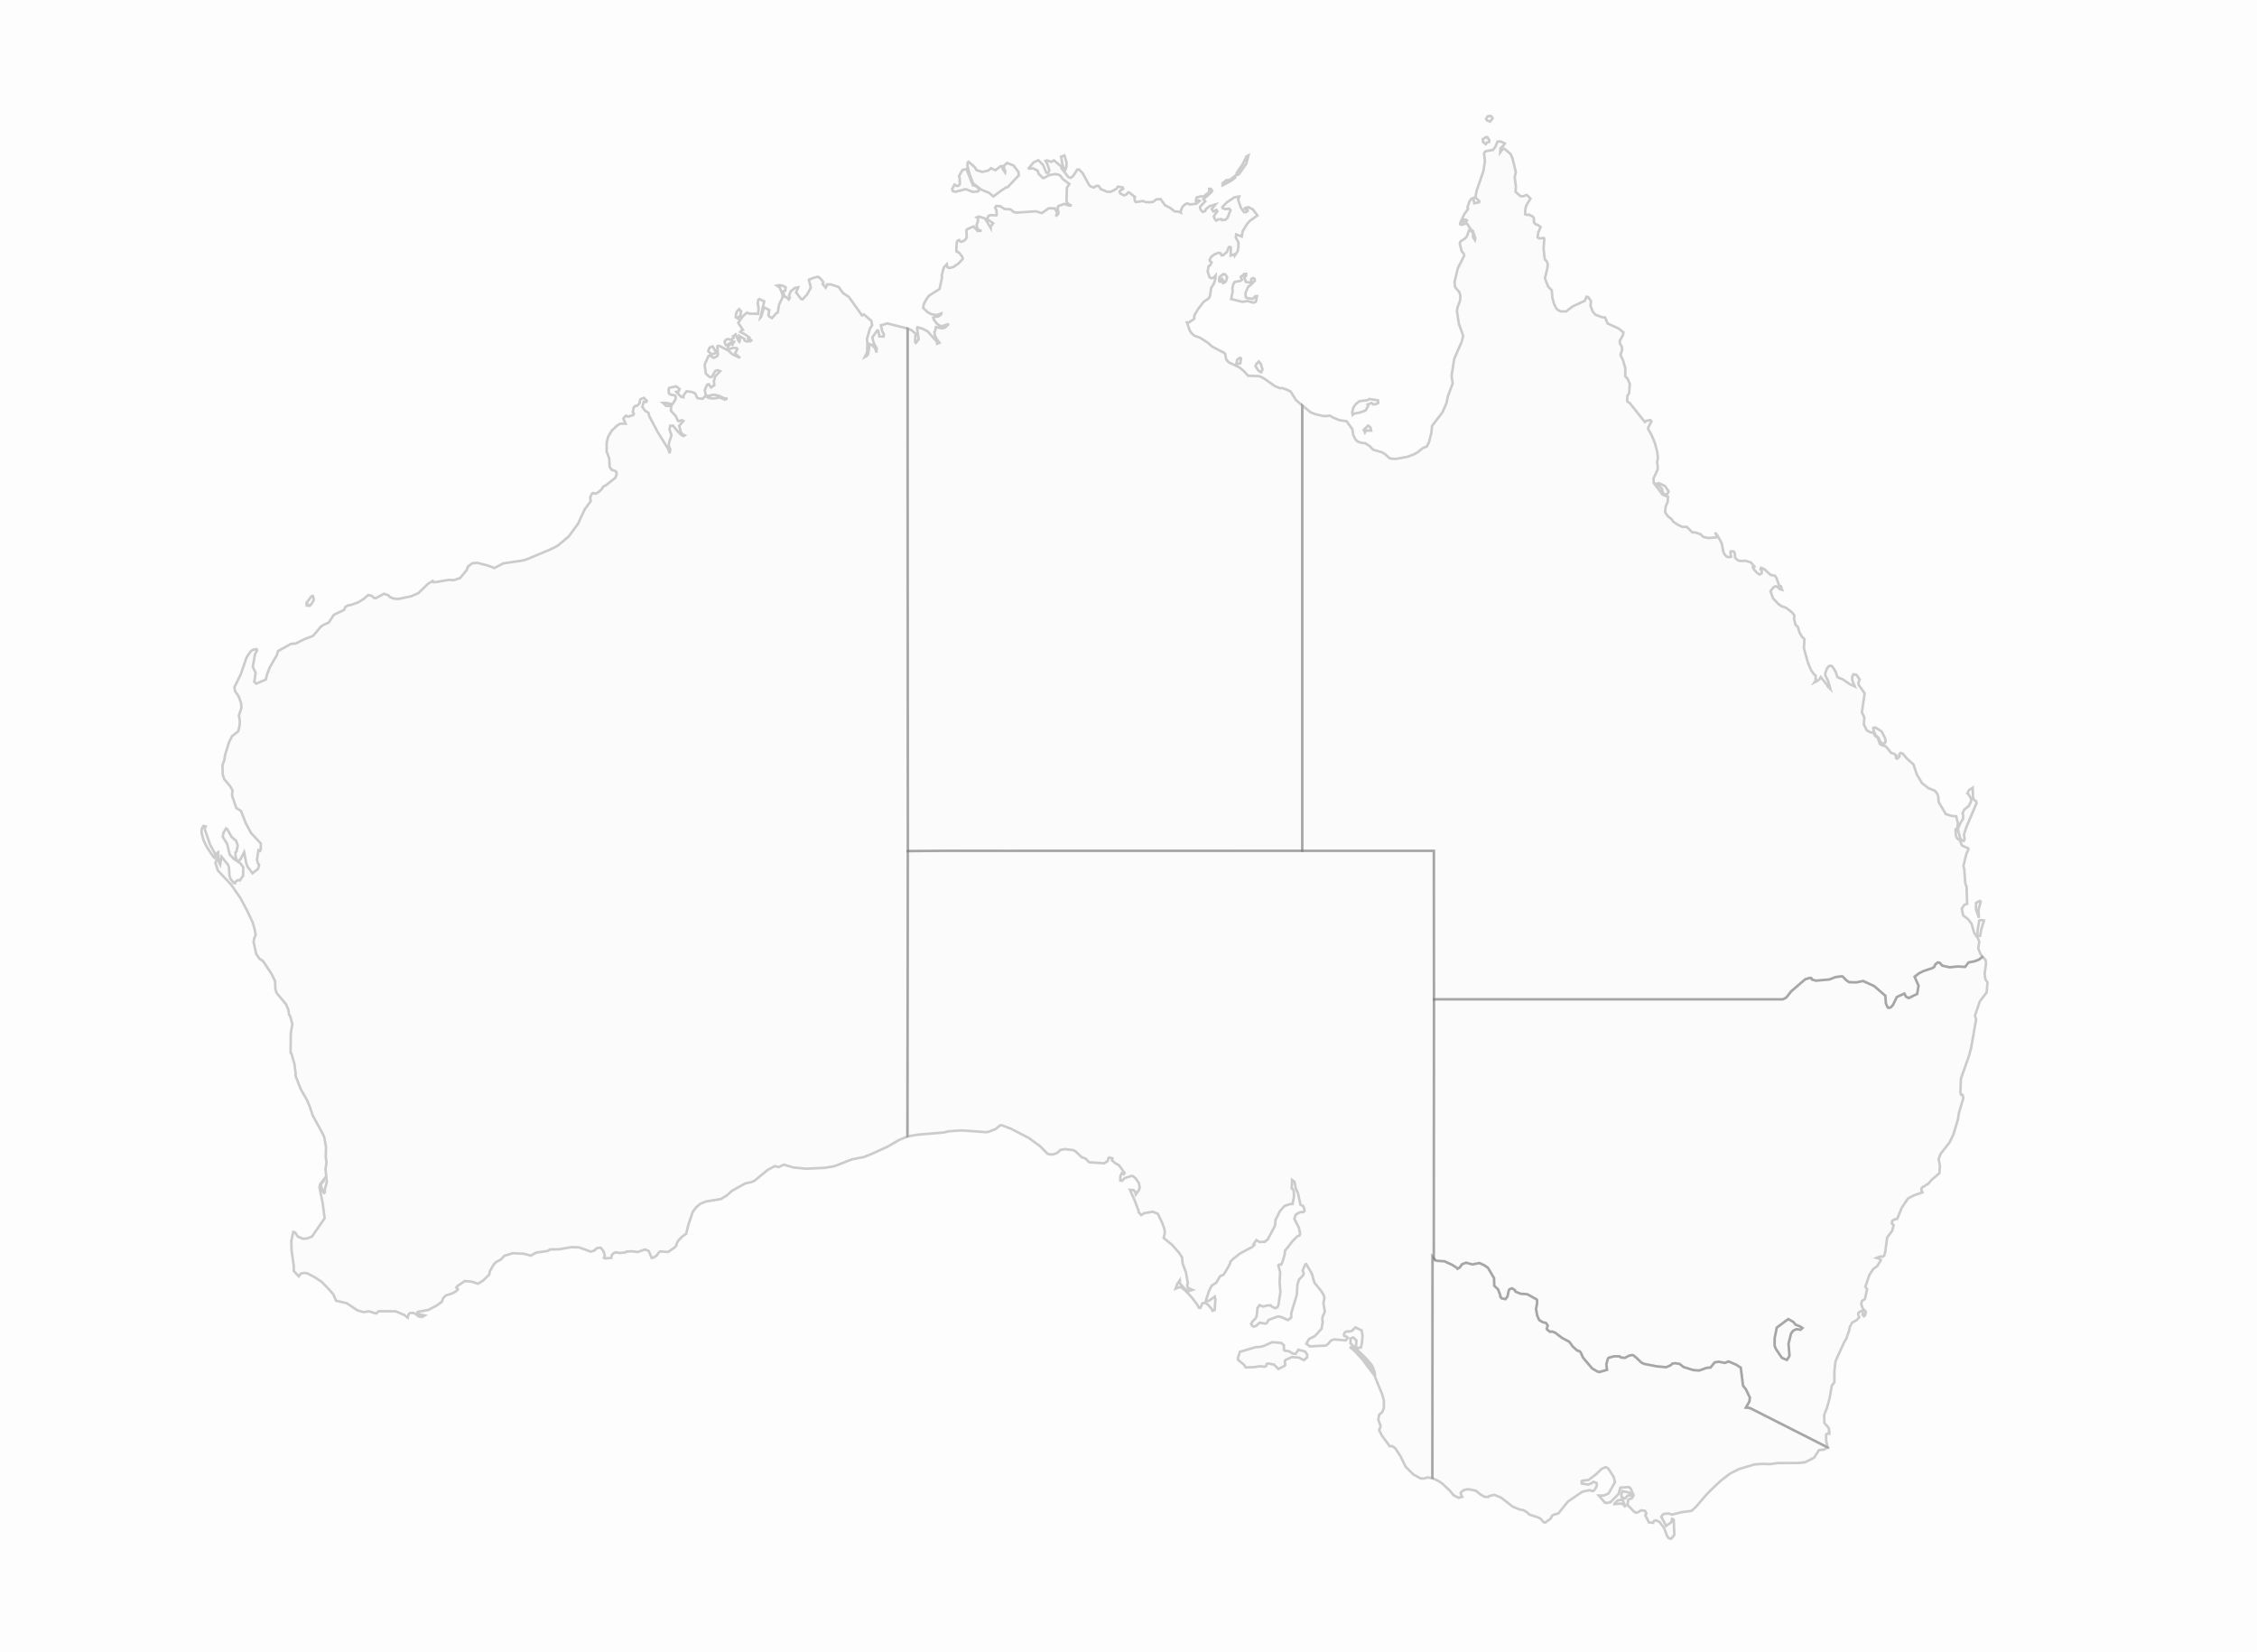<?xml version="1.0" encoding="UTF-8"?>
<svg xmlns="http://www.w3.org/2000/svg" width="448" height="328" viewBox="0 0 448 328" fill="none">
  <rect width="448" height="328" fill="#E6E7E8" fill-opacity="0.08"></rect>
  <path d="M196.637 45.251V44.961L197.135 44.323L195.932 43.508L196.204 42.87L196.541 42.701L197.768 42.741L197.849 42.459L197.76 41.692L197.52 41.216L197.744 40.885L198.522 40.925L199.389 41.49L200.528 41.547L201.33 42.128L201.819 42.2L205.637 41.942L206.776 42.305L208.179 41.337L209.374 41.361L209.864 42.297L209.567 42.943L210.04 42.459L210.104 42.249L209.928 41.208L210.096 40.893L211.259 40.473L212.174 40.812L212.751 40.764L212.414 40.724L211.797 40.264L211.701 39.852L211.765 37.294L212.254 36.519L210.939 35.534L210.497 34.904L210.136 34.679L209.479 34.557L208.236 34.767L207.161 35.348L206.992 35.332L206.15 34.485L205.982 33.904L205.067 33.411L204.249 33.484L204.193 33.387L205.148 32.241L206.11 31.797L207.032 32.709L207.69 34.275L208.027 34.307L208.292 33.823L207.915 32.645L207.514 31.918L207.818 31.846L208.645 32.128L209.206 31.83L210.626 33.024L210.714 33.411L212.094 35.187L212.567 35.292L212.968 34.977L213.858 33.637L214.235 33.67L214.917 34.404L216.224 36.785L216.545 37.043L217.139 37.221L217.628 36.89H218.061L218.502 37.536L219.737 38.06L220.331 38.076L220.756 37.939L221.598 37.479L221.919 37.043L222.865 37.205L222.962 37.479L222.36 37.826L222.224 38.036L222.264 38.254L222.537 38.512L223.162 38.779L223.644 38.553L223.9 38.214L224.101 38.181L225.28 39.085L225.175 39.255L225.296 39.973L225.464 40.11L226.884 39.9L227.333 40.086L228.159 40.159L228.881 40.07L229.523 39.578L230.381 39.529L231.247 40.74L232.346 41.313L233.1 41.942L234.046 42.031L234.383 42.184L234.335 42.015L234.688 41.095L235.226 40.554L235.675 40.36L236.18 40.586L237.471 40.433L238.137 39.892L237.937 39.779L237.439 40.078L237.351 39.86L237.536 39.19L238.338 38.972L238.931 38.988L240.038 38.1L240.006 37.479L240.327 37.487L240.624 37.834L240.359 38.262L238.875 39.529L239.244 39.965L238.241 40.998L238.201 41.28L238.37 41.7L238.779 42.087L239.22 41.894L239.348 41.531L240.062 40.941L241.273 40.586L240.535 41.523L240.832 41.974L241.474 41.676L241.626 41.942L240.928 42.959L241.169 43.556L241.426 43.798L241.787 43.564L242.444 43.492L242.565 43.702L243.166 43.645L243.631 43.282L244.241 41.724L244.008 41.418L243.182 41.523L242.653 41.297L242.613 41.079L243.519 40.175L244.995 39.182L245.965 39.005L245.765 39.674L246.31 41.216L246.928 42.12L247.321 42.112L247.658 41.87L247.634 41.676L247.064 41.466L247.112 41.297L247.818 41.119L248.7 41.571L249.591 42.782L248.075 43.847L247.562 44.444L246.679 45.873L246.479 46.954L245.38 46.542L245.292 47.14L245.829 48.141L245.821 49.004L245.677 49.852L245.067 50.772L244.987 50.489L244.281 50.731L244.313 49.141L244.177 49.004L243.904 49.069L243.559 50.005L242.813 50.659L242.46 50.683L242.34 50.336L241.915 50.166L241.009 50.521L240.431 50.998L240.118 51.538L240.142 51.788L240.495 52.063L240.263 52.587L239.878 52.91L239.717 53.919L240.094 55.041L240.431 55.227L240.912 55.106L241.289 54.678L241.241 55.348L240.968 56.284L240.415 57.139L240.174 58.762L239.934 59.23L238.923 59.916L237.776 61.409L237.07 62.636L237.054 63.289L235.963 64.032L235.611 64.024L236.148 65.59L236.517 66.146L237.094 66.639L238.209 67.042L239.789 68.059L240.599 68.802L242.934 70.02L243.182 70.238L243.391 71.344L243.872 71.909L246.038 72.95L246.928 73.692L247.738 74.58L250.04 74.677L250.962 75.161L252.984 76.606L254.018 77.05L254.5 77.034L255.398 77.332L256.192 77.728L257.251 79.423L258.486 80.48V168.895L199.565 168.903L187.959 168.895L180.171 168.951L180.123 86.953V70.012V65.251L180.901 65.509L181.735 66.235L181.639 67.882L181.783 68.059L182.352 67.349L182.024 65.162L182.12 64.96L183.018 65.21L184.141 65.783L185.938 67.801L186.01 68.237L186.491 68.051L185.898 67.268L185.577 66.598L185.464 65.928L185.657 65.549L185.753 64.944L187.093 65.178L187.646 64.992L188.344 64.314L186.788 64.807L186.002 64.298L185.376 63.475L185.232 63.055L185.553 62.894L186.242 62.821L186.812 62.418L186.844 62.224L185.866 62.555L184.823 62.361L184.085 61.933L183.243 61.126L183.347 60.408L183.868 59.407L184.406 58.689L186.499 57.365L186.972 55.122L186.924 54.71L187.333 53.088L187.951 52.442L188.031 53.007L188.336 53.185L189.178 53.031L190.245 52.305L191.119 51.377L191.031 51.046L190.485 50.295L190.189 50.045L189.892 49.981L189.82 49.787L189.9 48.205L190.044 47.81L190.405 47.648L190.526 47.874L190.782 47.995L191.111 47.923L191.673 47.519L191.897 47.027L191.817 45.84L191.905 45.542L193.253 44.937L194.055 45.856L194.825 45.8L194.087 45.582L193.838 44.638L194.071 44.065L194.135 43.355L193.87 43.153L194.295 42.975L195.531 43.371L196.637 45.251ZM197.183 39.005L196.333 38.294L194.737 37.632L193.132 36.365L192.483 34.646L192.017 32.911L192.082 32.257L192.266 32.112L193.477 33.177L193.838 33.767L194.985 34.13L196.204 33.839L196.678 33.395L197.592 33.791L198.611 33L198.875 32.976L199.052 33.581L199.501 34.227L199.541 34.001L199.244 33.25L199.348 32.806L199.926 32.346L201.201 32.863L202.164 34.138L202.236 34.808L200.014 37.156L199.733 37.197L198.659 37.891L197.183 39.005ZM248.989 59.028L249.126 58.802L249.503 58.778L249.278 59.908L248.821 60.085L247.618 59.762L246.583 59.916L244.369 59.359L244.674 57.817L244.61 57.156L244.81 56.405L245.059 55.977L246.238 55.751L246.519 55.533L246.27 54.968L247 54.355L247.377 54.379L247.313 54.791L246.976 55.025L247.297 55.961L248.123 56.106L248.412 55.8L248.324 55.493L248.484 55.275L248.773 55.194L249.029 55.38L249.093 55.711L248.235 56.599L247.778 56.897L247.241 58.1L247.257 58.931L247.505 59.149L248.668 59.327L248.989 59.028ZM193.124 38.109L191.681 37.552L189.667 38.068L189.186 37.971L189.05 37.754L188.986 37.52L189.467 36.64L189.868 36.882L190.197 36.898L190.518 36.583L190.494 35.348L190.349 34.969L191.063 33.718L191.833 33.557L193.116 36.785L193.734 36.946L194.384 37.536L194.183 37.98L193.124 38.109ZM245.46 34.711L245.492 34.299L246.671 32.58L247.417 31.063L247.81 30.853L247.385 32.499L245.965 34.501L245.773 34.679L245.46 34.711ZM211.436 33.718L211.179 33.444L210.874 32.596L210.618 31.119L211.283 30.861L211.701 32.241L211.684 33.113L211.436 33.718ZM250.257 73.902L249.759 73.531L249.214 72.716L249.374 72.248L249.872 71.755L250.265 72.248L250.593 73.321L250.369 73.894L250.257 73.902ZM242.829 56.163L242.853 55.84L242.573 55.348L242.348 55.501L242.484 55.929H242.115L241.979 55.759L242.059 55.009L242.821 54.403L243.19 54.468L243.575 54.993L243.455 55.566L243.166 56.034L242.829 56.163ZM242.669 36.793V36.382L243.463 35.744L244.121 35.712L245.276 34.808L245.195 35.252L244.321 35.921L242.669 36.793ZM245.645 72.24L245.42 72.127L245.596 71.368L246.094 71.029L246.342 71.142L246.19 72.135L245.645 72.24Z" fill="#E6E7E8" fill-opacity="0.08" stroke="#0E0E0E" stroke-opacity="0.2" stroke-width="0.5"></path>
  <path d="M51.606 168.911L51.758 168.612L51.767 167.426L49.818 165.352L48.783 163.398L47.836 160.985L46.914 160.42L46.128 158.177L46.056 157.749L46.152 156.877L45.615 155.981L44.516 154.69L44.203 153.77L44.155 151.873L44.508 150.953L44.7 149.775L45.446 147.354L46.048 146.143L47.283 145.167L47.499 144.351L47.62 143.262L47.427 142.003L47.933 140.453L47.836 139.533L47.363 138.218L46.649 137.201L46.521 136.434L47.772 133.884L48.935 130.518L49.777 129.259L50.291 128.969L50.932 128.856L51.045 129.082L50.611 129.905L50.186 132.383L50.748 133.577L50.475 135.32L50.852 135.708L52.753 134.901L52.994 133.892L53.523 132.528L54.959 130.018L55.183 129.243L57.726 127.823L58.68 127.75L60.357 126.911L62.154 126.217L63.613 124.481L64.143 124.07L65.242 123.594L66.276 122.028L68.322 121.067L68.546 120.47L69.1 120.163L69.629 120.099L71.073 119.582L72.212 118.872L73.094 118.122L73.8 118.275L74.177 118.654L74.562 118.759L76.222 117.863L77.08 118.162L77.361 118.485L77.971 118.759L78.62 118.88L79.174 118.872L81.604 118.372L83.04 117.742L84.949 115.894L85.903 115.321L86.023 115.555L86.392 115.563L89.095 115.111L90.074 115.168L91.325 114.748L92.624 113.182L92.881 112.48L93.755 111.81L94.702 111.721L96.835 112.254L98.119 112.755L99.891 111.834L103.846 111.253L104.696 110.971L109.412 108.994L110.711 108.316L112.885 106.492L114.73 103.982L116.045 101.133L117.248 99.502L117.144 98.76L117.457 98.066L117.665 97.864L118.235 98.001L118.668 97.767L119.31 97.251L119.775 96.565L120.312 96.298L122.133 94.854L122.398 94.208L122.35 93.708L122.093 93.466L121.403 93.272L121.01 92.683L120.914 90.956L120.401 89.616L120.425 87.832L120.697 86.743L121.411 85.508L122.478 84.491L123.071 84.112L124.178 84.103L123.737 83.111L124.106 82.61L124.347 82.513L124.539 82.699H124.748L125.726 82.36L125.815 82.102L125.59 81.771L125.799 80.891L126.047 80.609L126.504 80.512L126.962 80.004L127.01 79.503L127.194 79.204L127.812 78.978L128.405 79.576L128.221 79.81L127.788 79.761L127.499 80.77L128.052 81.529L128.718 81.948L128.895 82.643L130.563 85.782L132.704 89.228L132.897 89.979L133.057 89.18L132.761 88.599L132.793 87.88L133.274 86.412L132.881 85.201L133.041 84.507L133.595 84.491L134.702 85.839L135.343 86.42L135.656 86.557L135.873 86.436L135.536 86.275L135.135 85.774L134.822 84.515L135.648 83.563L135.359 83.409L134.694 83.611L134.557 83.514L134.132 82.602L133.178 81.561L133.226 80.569L132.247 80.585L131.582 79.979L132.175 79.955L133.458 80.246L134.052 79.342L134.124 78.874L134.036 78.519L133.065 78.325L132.753 78.042L132.728 77.243L132.849 76.985L134.204 76.686L134.902 77.235L134.71 77.663L134.26 77.784L135.191 78.769L135.648 78.865L135.664 78.51L136.29 77.655L137.348 77.808L137.814 78.018L138.046 78.171L138.359 78.922L138.6 79.091L139.498 79.14L139.947 78.623L140.741 79.011L141.64 79.1L142.947 78.914L143.877 79.326L144.375 79.116L143.701 79.051L142.674 78.567L141.96 78.397L141.503 78.365L140.789 78.575H140.252L140.1 78.414L139.883 77.437L140.356 76.356L140.709 76.275L141.126 76.912L141.776 76.46L141.712 75.629L141.968 74.685L142.947 73.692L142.458 73.49L141.984 73.628L141.279 74.838L140.87 74.846L140.108 74.184L139.859 72.409L140.605 70.69L140.878 70.569L141.688 71.037L142.337 70.698L142.49 70.472L142.394 68.737L142.763 68.648L144.567 69.576L145.273 70.262L146.909 71.061L145.995 70.246L145.947 70.044L146.364 69.278L146.179 69.084L145.433 69.076L144.567 69.399L144.471 68.882L144.792 68.43L145.129 68.269L145.377 68.43L145.722 67.833L145.449 67.76L144.311 68.519L144.07 68.511L143.813 67.825L144.094 67.462L144.471 67.284L144.984 67.437L145.169 67.381L145.626 67.058L145.498 66.751L146.019 66.38L146.621 67.744L146.773 67.841L146.861 67.454L146.749 66.679L147.776 67.284L147.8 67.607L148.144 67.776L148.955 67.736L149.131 67.567L148.979 67.437L148.714 67.462L148.481 67.252L148.738 67.002L147.792 66.324L146.933 65.896L147.222 65.557L147.455 65.476L146.524 64.088L147.463 62.74L148.273 62.062L148.73 62.256L150.479 62.296L150.567 61.199L150.398 60.141L150.511 59.536L150.735 59.367L151.698 59.827L150.944 63.039L151.104 62.869L151.642 61.005L152.692 61.546L152.532 62.514L152.7 62.829L153.214 63.152L153.984 62.288L154.393 61.998L154.641 60.456L155.307 59.092L155.339 58.527L154.77 57.058L154.216 56.703L154.649 56.606L155.347 56.711L155.949 57.018L155.877 57.696L155.427 57.89L155.724 58.874L156.093 58.979L156.558 59.455L156.783 59.1L156.622 58.624L156.967 57.817L157.818 57.139L158.435 57.05L158.026 58.059L159.013 59.342L159.293 59.423L160.192 58.471L160.938 57.107L160.561 55.525L161.539 55.13L162.389 54.928L162.927 55.364L163.424 56.009L163.272 56.348L163.889 57.115L164.106 56.768L164.114 56.477L164.876 56.445L166.472 56.962L167.306 58.148L168.501 58.955L171.108 62.603L171.485 62.417L172.961 63.693L173.121 64.572L172.704 65.178L172.087 67.276L172.175 68.228L172.119 69.947L171.661 70.867L172.079 70.625L172.319 70.286L172.624 68.301L173.057 68.478L173.715 69.132L173.971 69.988L174.012 69.116L173.426 68.091L173.145 66.961L174.14 65.589L174.316 65.621L174.549 66.776L175.375 66.8L175.463 66.388L175.118 65.759L174.846 64.572L176.137 64.201L180.18 65.218V69.98V86.92L180.228 168.911L180.123 225.583L178.319 226.374L176.241 227.593L173.009 229.07L171.525 229.667L169.135 230.135L165.63 231.499L163.801 231.822L159.991 232L157.489 231.757L155.572 231.201L154.609 231.677L153.767 231.491L152.323 232.282L149.789 234.38L149.171 234.655L147.936 234.921L145.265 236.406L144.254 237.318L143.099 238.02L140.108 238.513L139.057 238.932L138.255 239.594L137.525 240.53L136.619 243.178L136.21 244.913L135.375 245.502L134.589 246.333L134.293 246.93L134.285 247.213L133.9 247.641L132.592 248.537L131.092 248.424L130.868 248.512L130.346 249.223L129.945 249.529L129.352 249.723L128.766 248.335L128.044 248.028L126.536 248.545L125.534 248.399L124.347 248.448L124.186 248.609L122.943 248.738L122.253 248.601L121.764 248.795L121.451 249.158L121.355 249.691L120.2 249.812L119.863 249.699L120.048 249.303L119.791 248.391L119.286 247.738L119.109 247.673L118.435 247.794L117.954 248.254L117.248 248.456L115.003 247.641L114.465 247.6L113.374 247.576L110.896 248.012H109.252L108.634 248.343L106.444 248.65L105.37 249.247L103.942 248.884L101.784 248.771L100.116 249.287L99.474 249.997L98.407 250.57L97.95 251.095L97.228 252.37L97.108 253.016L95.873 254.234L94.854 254.84L93.723 254.436L92.263 254.299L90.764 255.324L90.587 255.59L90.892 255.929L90.587 256.276L89.881 256.712L88.478 257.172L87.964 257.705L87.7 258.407L86.777 259.101L85.037 260.037L82.911 260.425L82.879 260.643L83.088 260.869L84.291 261.135L83.754 261.442L83.096 261.321L82.446 260.804L81.949 260.618L81.403 260.651L81.131 260.844L80.93 261.579L80.264 261.046L78.516 260.304L75.187 260.288L74.73 260.715L74.529 260.723L73.238 260.304L72.171 260.473L70.936 260.118L68.819 258.698L66.701 258.205L66.18 256.97L65.314 255.962L63.87 254.477L62.547 253.589L60.966 252.758L60.333 252.685L59.699 252.838L59.298 253.363L58.312 252.306L58.319 251.394L57.862 248.133L57.83 246.309L58.207 244.55L58.576 244.655L59.114 245.462L60.148 245.905L60.974 245.833L61.68 245.575L61.969 245.405L64.431 241.838L64.054 238.9L63.405 235.672L63.605 234.97L64.271 234.138L64.239 234.469L63.742 235.026L63.725 235.446L64.078 236.455L64.319 236.818L64.48 236.705L64.463 236.14L64.865 234.655L64.608 232.056L64.808 230.724L64.656 229.732L64.704 227.658L64.375 225.842L64.167 225.269L62.041 221.37L61.44 219.563L60.934 218.384L59.691 216.205L58.64 213.502L58.705 213.227L58.432 211.177L57.854 209.176L57.678 209.022L57.718 205.108L58.031 203.276L57.598 201.751L57.373 201.387L57.237 200.451L56.779 199.362L54.903 197.118L54.662 196.383L54.598 194.753L53.892 193.317L52.192 190.758L51.534 190.355L50.86 189.386L50.339 187.021L50.451 186.287L50.74 185.601L50.571 184.576L50.146 183.083L48.959 180.605L47.756 178.337L45.895 175.634L43.24 172.793L42.751 171.235L43.152 170.428L43.096 169.532L43.128 169.298L43.297 169.177L43.441 171.066L43.706 171.614L43.978 170.065L45.27 171.671L45.446 172.195L45.55 173.85L45.751 174.447L46.393 175.27L46.665 175.327L46.689 175.077L47.251 174.689L47.62 174.778L48.245 173.842L48.294 172.179L47.668 171.34L46.473 170.549L45.59 169.629L45.085 167.531L44.203 166.094L44.355 165.295L44.885 164.448L45.133 164.633L45.943 166.102L46.866 166.901L47.187 167.813L46.978 168.959L46.737 169.225L46.761 170.049L47.018 170.799L47.459 170.84L47.756 170.517L48.454 169.161L48.911 171.437L49.152 172.058L50.114 173.358L51.205 172.494L51.438 171.711L51.173 171.332L51.005 170.646L51.301 168.765L51.606 168.911ZM42.599 170.307L42.342 170.097L41.051 168.128L40.401 166.812L40 165.295L40.056 164.448L40.401 163.947L40.834 164.052L40.658 164.48L40.69 164.746L41.717 167.7L42.599 169.314L42.775 169.952L42.599 170.307ZM141.134 70.424L141.062 70.173L140.597 69.737L140.669 69.334L140.886 68.987L141.455 68.753L142.209 70.02L141.134 70.424ZM61.432 120.268L61.135 120.018L60.918 120.228L60.854 120.155L60.862 119.663L61.752 118.452L62.041 118.275L62.145 118.331L62.266 118.969L62.226 119.251L61.72 120.042L61.432 120.268ZM146.5 63.241L146.043 62.99L146.099 62.304L146.3 61.788L146.709 61.36L147.11 61.812L146.909 62.797L146.596 62.95L146.5 63.241Z" fill="#E6E7E8" fill-opacity="0.08" stroke="#0E0E0E" stroke-opacity="0.2" stroke-width="0.5"></path>
  <path d="M354.64 269.981L353.629 269.464L352.474 267.729L352.242 267.091L352.258 265.606L352.675 263.54L354.961 261.845L355.979 262.426L356.436 262.967L357.238 263.266L357.776 263.613L357.383 263.968L356.573 263.855L355.923 264.17L355.506 264.751L355.009 266.76L355.201 268.98L355.137 269.295L354.64 269.981Z" fill="#E6E7E8" fill-opacity="0.08" stroke="#0E0E0E" stroke-opacity="0.2" stroke-width="0.5"></path>
  <path d="M362.781 287.308L347.341 279.48L346.555 279.415L347.261 278.189L347.349 277.406L346.547 275.759L345.994 275.049L345.545 271.482L344.598 270.876L343.138 270.247L342.392 270.537L341.165 270.303L340.355 270.441L339.545 271.458L338.759 271.53L337.299 272.047L336.128 271.966L334.187 271.353L333.409 270.739L332.511 270.602L331.965 270.675L331.661 270.998L330.746 271.393L328.942 271.232L326.455 270.755L325.846 270.497L324.819 269.504L324.185 269.004L323.969 268.98L323.311 269.125L322.549 269.545L321.787 269.472L321.49 269.23H320.423L319.333 269.512L319.172 269.706L318.867 270.82L319.004 271.918L317.464 272.353L317.127 272.265L316.052 271.635L314.223 269.48L313.774 268.447L313.574 268.237L313.076 268.076L312.194 267.285L311.52 266.349L310.029 265.55L308.689 264.525L308.071 264.299L307.711 264.38L307.173 263.976L307.029 263.75L307.229 263.137L306.892 262.612L306.187 262.434L305.537 262.031L305.136 261.143L304.903 259.811L305.112 258.754L305.12 258.084L305.008 257.915L303.155 256.898L301.855 256.809L300.829 256.389L300.708 256.099L300.163 255.736L299.666 255.905L299.513 256.123L299.233 257.374L298.84 257.875L298.102 257.729L297.805 257.382L297.829 257.172L297.364 255.921L296.61 255.219L296.57 253.702L295.358 251.652L294.661 251.168L293.658 250.708L292.295 250.99L291.003 250.651L290.233 250.95L289.744 251.628L289.319 251.854L289.166 251.644L288.196 251.047L286.768 250.377L285.268 250.264L285.004 250.191L284.595 249.788L284.635 198.377L285.669 198.369L303.155 198.377H316.718H327.771H353.862L354.528 198.046L355.547 196.763L358.33 194.382L359.292 194.116L359.517 194.156L359.653 194.447L360.415 194.673L363.094 194.439L364.345 193.954L365.524 193.809L365.765 193.866L366.431 194.56L367.032 194.971L368.484 195.012L369.8 194.737L371.997 195.746L374.219 197.675L374.323 199.192L374.676 199.983L374.869 200.072L375.294 199.967L375.711 199.523L376.497 197.909L377.997 197.239L378.318 197.861L378.855 198.119L380.523 197.312L380.804 195.689L380.018 193.898L380.86 193.228L381.839 192.744L383.571 192.171L383.924 191.929L384.101 191.477L384.598 191.057L384.983 191.113L385.552 191.703L386.98 192.017L388.608 191.848L390.044 191.945L390.71 191.057L391.873 190.839L392.827 190.468L393.477 189.935L394.103 190.508L394.223 191.162L393.942 193.317L394.103 194.447L394.504 194.995L394.343 196.997L392.972 198.805L392.009 201.646L392.25 202.348L391.279 207.909L390.854 209.539L389.234 214.123L389.122 216.827L389.258 217.319L389.563 217.359L389.715 217.981L388.825 220.983L388.656 222.17L387.742 225.212L386.972 226.794L385.208 229.038L384.806 230.087L385.063 231.451L384.959 232.896L383.443 234.187L382.793 234.946L381.454 235.785L381.382 236.229L381.598 236.697L379.93 237.286L378.703 237.924L377.459 239.804L376.633 241.862L376.441 242.024L376 242.056L375.591 242.387L375.502 242.863L375.871 243.194L375.591 244.316L374.596 245.655L374.219 248.48L374.01 249.239L373.698 249.481L373.192 249.424L372.511 249.699L372.992 249.828L373.345 250.159L372.639 251.313L371.853 251.902L371.075 253.056L370.257 255.453L370.61 255.889L370.177 257.875L369.615 258.23L369.439 258.843L369.743 259.739L370.353 260.376L370.217 261.087L369.984 261.288L369.695 260.974L369.8 260.756L369.679 260.263L369.447 260.239L368.893 260.586L368.829 260.941L369.054 261.49L368.564 262.039L367.634 262.556L367.161 263.451L367.113 263.903L366.471 265.776L366.03 266.494L364.345 270.207L364.129 272.055L364.113 274.395L363.607 275.057L363.142 277.656L362.645 279.472L362.092 280.876L362.132 282.466L362.998 283.475L363.11 284.234L363.102 284.597L362.846 284.516L362.477 284.79L362.493 286.066L362.781 287.308ZM355.138 269.295L355.202 268.972L355.009 266.752L355.506 264.751L355.924 264.162L356.581 263.847L357.391 263.96L357.776 263.613L357.239 263.266L356.437 262.975L355.98 262.426L354.961 261.845L352.675 263.54L352.258 265.606L352.242 267.099L352.475 267.737L353.638 269.472L353.846 269.65L354.72 269.948L355.138 269.295Z" fill="#E6E7E8" fill-opacity="0.08" stroke="#0E0E0E" stroke-opacity="0.2" stroke-width="0.5"></path>
  <path d="M243.736 251.636L242.869 253.04L242.164 253.355L241.418 254.638L240.519 255.203L239.982 256.277L239.364 258.157L239.581 258.262L239.966 258.214L241.129 257.39L241.249 257.947L241.113 260.038L240.696 260.215L240.463 259.771L239.733 258.956L239.212 258.633L238.666 258.714L238.281 259.626L237.969 259.618L237.64 258.98L236.493 257.471L235.201 256.131L234.52 255.583L234.239 255.494L233.341 255.809L233.686 254.848L234.183 254.13L234.223 254.792L235.362 256.018L235.819 256.333L236.685 256.051L235.803 255.696L235.691 255.365L235.643 255.09L235.787 254.767L235.402 252.588L234.736 250.805L234.632 249.61L234.046 248.698L232.651 247.116L230.975 245.744L231.215 244.735L231.127 244.009L230.694 242.766L229.811 240.934L228.817 240.547L227.205 240.805L226.515 241.201L225.986 240.603L225.994 240.337L225.352 238.618L224.293 236.197L224.991 236.245L225.336 236.568L225.456 237.092L226.05 236.277L226.226 235.745L226.05 234.825L225.432 233.945L224.887 233.469L224.638 233.428L223.258 233.864L222.697 234.405L222.368 234.34L222.384 233.501L222.633 232.928L223.074 233.106L223.218 232.863L222.136 231.346L221.261 230.83L220.716 230.337L220.812 229.958L220.219 229.772L220.002 229.95L219.874 230.474L219.16 230.926L216.385 230.733L216.12 230.668L215.51 230.006L214.708 229.716L213.481 228.546L213.064 228.32L211.316 228.11L210.481 228.279L209.832 228.885L209.078 229.151L208.532 229.191L207.931 229.038L206.463 227.545L204.217 225.906L200.696 224.074L198.811 223.364L198.522 223.396L197.632 224.123L196.164 224.696L195.723 224.752L191.103 224.405L190.109 224.438L188.256 224.583L187.406 224.801L182.128 225.253L180.123 225.584L180.171 168.943L187.959 168.887L199.565 168.895L258.486 168.887H284.61L284.634 198.385L284.594 249.796L284.369 249.497L284.337 293.402L283.318 293.297L282.628 293.507L281.995 293.483L280.527 292.692L279.011 291.158L277.984 289.068L276.966 287.51L276.34 287.066L275.851 287.091L274.287 284.976L273.741 283.879L274.014 283.314L273.99 282.87L273.581 281.845L273.741 280.836L274.359 280.319L274.696 279.448L274.688 277.987L274.367 276.833L272.843 273.096L270.437 269.868L268.849 268.149L267.918 267.39L268.343 267.527L270.718 269.618L272.29 271.789L272.955 273.169L272.859 272.418L272.458 271.28L272.129 270.788L271.095 269.585L268.063 266.664L268.047 265.711L268.584 265.493L269.242 266.066L269.162 267.414L269.298 267.6L270.116 267.511L270.341 266.575L270.445 265.146L270.3 264.121L269.049 263.5L268.376 264.17L267.894 264.315L267.381 264.291L266.94 264.485L266.763 264.92L266.852 265.203L267.349 265.364L267.517 265.574L267.124 266.083L264.774 265.881L264.157 266.139L263.635 266.777L263.162 267.108L260.018 267.277L259.304 266.736L259.825 265.808L260.98 265.227L262.312 263.782L262.56 262.37L262.456 261.999L262.544 261.321L262.969 260.385L262.681 258.658L262.881 257.705L262.809 257.237L262.28 256.317L260.884 254.598L260.403 252.855L259.296 250.958L259.087 251.006L258.558 252.249L258.791 252.717L258.662 253.161L257.836 254.017L257.531 255.074L257.411 257.043L256.312 260.643L256.304 261.531L255.663 262.055L254.427 261.49L253.794 261.329L253.457 261.393L251.821 262.015L251.452 262.62L251.243 262.757L250.032 262.572L249.358 263.169L248.861 263.355L248.58 263.217L248.332 262.798L248.652 262.273L249.246 261.684L249.454 261.176L249.599 259.674L250.008 259.069L250.738 259.36L251.484 259.158L252.254 259.109L252.406 259.352L253.152 259.691L253.585 259.456L253.762 259.013L254.147 256.478L253.994 254.501L254.098 252.54L253.738 251.208L253.866 251.031H254.291L254.548 250.53L254.989 249.061L255.061 248.303L256.585 246.342L257.563 245.373L257.932 245.268L258.077 244.889L257.796 243.654L256.914 241.951L257.178 241.16L257.676 240.805L258.141 240.619L258.702 240.603L258.943 240.41L258.879 239.877L258.614 239.368L258.141 239.167L257.636 236.858L257.178 235.833L256.938 234.582L256.473 234.227L256.4 235.914L256.601 236.027L256.801 236.382L256.858 237.488L256.569 238.989L256.112 239.013L255.005 239.368L254.074 240.385L253.176 242.185L253.128 243.049L252.968 243.533L251.652 246.011L251.059 246.511L250 246.551L249.382 246.172L248.813 247.028L248.973 247.141L248.636 247.496L246.166 248.811L244.714 249.957L244.217 250.474L244.169 250.813L243.736 251.636ZM257.716 267.923L259.039 268.286L259.464 268.867L259.472 269.432L258.839 270.005L257.804 269.496L256.408 269.392L255.181 269.973L255.021 270.199L255.133 270.941L254.885 271.191L253.746 271.756L252.895 270.885L251.748 270.667L251.428 270.772L251.331 271.167L251.083 271.312L250.048 271.216L248.901 271.393L247.265 271.442L246.984 270.973L245.749 269.94L245.709 269.561L246.118 268.35L249.31 267.398L249.992 267.39L250.81 267.196L252.526 266.43L254.347 266.583L254.86 267.075L254.852 267.947L254.973 268.108L255.807 268.221L256.665 268.714L257.178 268.754L257.716 267.923Z" fill="#E6E7E8" fill-opacity="0.08" stroke="#0E0E0E" stroke-opacity="0.2" stroke-width="0.5"></path>
  <path d="M359.307 289.762L358.249 290.287L356.965 290.416L352.754 290.44L351.295 290.65L349.859 290.593L348.247 290.706L345.239 291.602L343.458 292.49L341.557 293.943L340.09 295.323L338.702 296.711L336.584 299.189L335.75 299.931L333.801 300.181L331.892 300.666L331.21 300.448L330.416 300.496L330.055 300.649L329.751 301.109L330.721 302.893L331.724 302.183L331.908 301.505L332.221 301.65L332.349 304.685L331.836 305.338L331.563 305.476L331.154 305.282L330.914 304.919L330.28 303.248L329.366 302.094L328.692 301.803L328.267 301.941L328.147 302.288L327.288 302.215L326.582 300.779L326.791 300.44L326.518 299.923L325.748 299.802L325.147 300.205L324.706 300.278L324.345 300.068L323.037 298.737L323.182 297.695L323.952 297.373L324.256 296.832L323.647 295.428L323.286 295.194L321.642 295.315L321.273 296.558L319.685 298.204L318.915 298.357L318.562 298.301L317.343 296.872H318.377L319.292 296.461L320.567 294.201L320.286 293.16L319.211 291.489L318.706 291.231L317.896 291.602L316.733 292.724L315.305 293.797L314.078 293.926L313.926 294.08L313.974 294.483L315.177 294.693L315.851 294.459L316.252 294.16L316.853 294.33L316.982 294.653L316.885 295.145L316.436 295.839L316.22 296.001L315.474 295.823L314.134 296.114L313.853 296.283L311.231 298.067L309.322 300.431L308.359 300.698L308.038 300.924L307.846 301.416L306.715 302.255L306.386 302.167L305.849 301.529L305.359 301.239L303.555 300.657L303.146 300.238L302.408 299.778L301.742 299.689L300.274 299.092L297.94 297.276L296.585 296.735L295.622 296.969L295.462 297.155L294.676 297.139L293.826 296.646L292.975 295.936L291.724 295.662L291.114 295.654L290.489 295.831L289.976 296.267V296.614L290.24 297.139L289.55 297.332L288.532 296.832L287.778 295.912L286.262 294.483L285.484 293.967L284.305 293.418L284.337 249.513L284.561 249.812L284.971 250.215L285.235 250.288L286.735 250.401L288.163 251.071L289.133 251.668L289.286 251.878L289.711 251.652L290.2 250.974L290.97 250.675L292.261 251.014L293.625 250.732L294.628 251.192L295.325 251.676L296.537 253.726L296.577 255.243L297.331 255.946L297.796 257.197L297.772 257.406L298.069 257.753L298.806 257.899L299.199 257.398L299.48 256.147L299.633 255.929L300.13 255.76L300.675 256.123L300.796 256.414L301.822 256.833L303.122 256.922L304.974 257.939L305.087 258.109L305.079 258.778L304.87 259.836L305.103 261.167L305.504 262.055L306.153 262.459L306.859 262.636L307.196 263.161L306.996 263.774L307.14 264L307.677 264.404L308.038 264.323L308.656 264.549L309.995 265.574L311.487 266.373L312.161 267.309L313.043 268.1L313.541 268.262L313.741 268.471L314.19 269.504L316.019 271.659L317.094 272.289L317.431 272.378L318.971 271.942L318.834 270.844L319.139 269.73L319.3 269.537L320.39 269.254H321.457L321.754 269.496L322.516 269.569L323.278 269.149L323.936 269.004L324.152 269.028L324.786 269.529L325.812 270.521L326.422 270.78L328.909 271.256L330.713 271.417L331.628 271.022L331.932 270.699L332.478 270.626L333.376 270.763L334.154 271.377L336.095 271.99L337.266 272.071L338.726 271.554L339.512 271.482L340.322 270.465L341.132 270.328L342.359 270.562L343.105 270.271L344.565 270.901L345.512 271.506L345.961 275.073L346.514 275.783L347.316 277.43L347.228 278.213L346.522 279.439L347.308 279.504L362.748 287.333L362.067 287.768L361.072 287.857L360.093 289.358L359.307 289.762ZM322.54 297.47L321.914 297.227L321.802 296.719L322.019 296.001L323.414 296.291L323.767 296.711L323.671 296.872L323.109 296.88L322.54 297.47ZM322.524 299.019L322.227 298.656L321.802 298.47L320.455 298.583L320.479 298.462L321.088 297.865L321.898 297.704L322.131 297.857L322.596 298.979L322.524 299.019Z" fill="#E6E7E8" fill-opacity="0.08" stroke="#0E0E0E" stroke-opacity="0.2" stroke-width="0.5"></path>
  <path d="M362.781 136.111V136.257L363.318 136.773L362.869 135.215L362.299 134.037L362.307 133.593L362.644 132.697L362.989 132.245L363.374 132.141L363.679 132.27L364.345 133.303L364.738 134.425L365.796 134.86L367.176 135.813L368.163 136.265L367.657 135.062L367.649 134.352L367.89 133.86L368.523 133.973L369.141 134.901L368.884 135.498L368.949 135.958L370.128 137.645L369.574 141.414L370.063 142.431L369.959 143.787L370.537 144.965L371.242 145.352L371.892 145.449L372.141 146.022L372.734 146.474L373.151 147.685L373.769 148.024H374.058L374.467 148.314L375.389 149.46L375.983 149.638L376.448 150.009L376.312 150.227L376.368 150.493L376.608 150.59L377.034 150.171L377.05 149.654L377.258 149.452L377.643 149.565L378.549 150.614L379.817 151.752L380.482 153.746L381.541 155.489L382.808 156.466L384.036 156.95L384.469 157.45L384.725 158.072L384.814 159.226L386.241 161.607L387.436 161.97L388.295 162.026L388.632 163.447L388.527 164.302L388.174 164.666L388.223 165.795L388.415 166.336L388.704 166.611L388.968 166.683L389.434 167.829L390.685 168.402L390.717 168.636L390.3 169.548L389.73 171.889L389.891 172.518L390.107 175.4L390.348 175.989L390.468 179.435L389.931 179.605L389.402 180.355L389.666 181.695L390.621 182.437L391.327 183.325L391.872 185.206L392.61 186.247L392.867 186.949L392.674 188.264L393.107 189.362L393.508 189.927L392.859 190.46L391.904 190.831L390.741 191.049L390.075 191.937L388.64 191.84L387.011 192.009L385.584 191.694L385.014 191.105L384.629 191.049L384.132 191.468L383.955 191.92L383.603 192.163L381.87 192.736L380.892 193.22L380.049 193.89L380.835 195.681L380.555 197.304L378.886 198.111L378.349 197.852L378.028 197.231L376.528 197.901L375.742 199.515L375.325 199.959L374.9 200.064L374.707 199.975L374.355 199.184L374.25 197.667L372.029 195.738L369.831 194.729L368.515 195.003L367.064 194.963L366.462 194.552L365.796 193.857L365.556 193.801L364.377 193.946L363.125 194.43L360.446 194.665L359.685 194.439L359.548 194.148L359.324 194.108L358.361 194.374L355.578 196.755L354.559 198.038L353.893 198.369H327.802H316.717H303.162L285.677 198.361L284.634 198.385L284.618 168.895H258.494V80.48L260.186 81.868L261.021 82.191L262.729 82.602L264.061 82.522L264.478 82.828L265.833 83.401L267.293 83.611L268.432 85.201L268.616 86.379L269.057 87.235L269.475 87.647L270.14 87.881L271.015 87.986L271.873 88.559L272.579 89.277L274.303 89.777L274.897 90.132L275.739 90.891L276.084 91.036L277.07 91.093L279.372 90.673L280.567 90.229L281.313 89.826L282.516 88.889L283.174 88.655L283.631 87.816L284.121 85.911L284.249 84.547L286.318 81.844L287.12 80.02L287.377 78.696L288.347 76.13L288.123 74.604L288.644 71.263L290.16 67.768L290.433 66.663L289.575 64.29L289.182 61.748L289.31 61.005L289.807 59.722L289.871 58.721L289.679 58.019L288.805 56.97L288.732 55.888L289.366 53.241L290.641 50.747L290.545 50.352L290.144 49.9L289.751 48.35L289.823 48.092L289.936 47.89L290.826 47.325L291.163 46.914L291.588 45.727L292.109 45.889L292.39 46.373L292.398 47.091L292.767 47.656L292.839 47.277L292.35 45.84L291.965 45.558L290.906 43.96L291.163 43.75L290.994 43.621L290.425 43.58L290.353 44.105L290.625 44.476L290.12 44.638L289.815 44.5L289.831 44.299L290.649 42.515L291.411 41.458L291.275 41.151L291.668 40.021L292.045 39.456L292.422 39.287L292.639 40.352L293.569 40.166L293.641 39.949L292.935 39.255L292.903 38.891L293.096 37.858L294.435 33.984L294.748 32.007L294.572 30.449L294.652 30.231L294.973 29.997L296.352 29.755L296.842 29.102L297.235 28.109L297.884 28.085L298.702 28.472L298.43 28.892L297.852 29.424L297.788 30.239L298.341 29.529L298.654 29.553L299.833 30.562L300.21 31.394L300.884 34.154L300.659 35.219L300.9 37.035L300.836 38.076L301.782 38.916L302.384 38.964L302.953 38.706L303.202 38.803L303.788 39.448L302.945 40.812L302.769 41.563L302.729 42.539L303.178 42.668L303.451 42.596L304.221 42.975L304.461 43.241L304.493 44.178L304.878 44.581L305.207 44.613L305.801 45.065L305.32 46.187L305.207 47.132L305.584 47.325L306.442 47.228L306.531 47.406L306.394 49.367L306.595 51.207L306.659 51.53L307.004 51.861L307.228 52.345L307.156 53.184L306.667 55.251L307.285 56.865L308.023 57.648L308.135 59.1L308.472 60.303L308.865 61.15L309.161 61.473L309.787 61.812L310.87 61.82L312.105 60.852L314.559 59.722L314.92 58.907L315.265 58.987L315.811 59.811L315.706 60.666L316.124 61.804L316.669 62.458L317.984 62.966L318.578 63.007L319.123 64.225L321.273 65.202L322.227 65.952L322.171 66.485L321.514 67.655L321.546 68.188L321.89 68.761L322.003 69.431L321.65 70.472L322.139 71.449L322.612 73.071V74.709L323.053 75.153L323.511 76.227L323.366 78.083L323.037 78.543L322.981 79.479L323.062 79.745L323.519 80.036L326.494 83.773L326.783 83.531L327.593 83.393L327.802 83.652L327.128 84.935L327.168 85.217L327.786 86.283L328.468 87.889L328.933 89.608L329.093 90.875L328.933 91.746L329.061 92.683L329.005 93.288L328.203 94.999L328.267 95.879L330.032 98.203L331.09 98.607L331.026 99.632L330.633 100.552L330.521 101.528L330.601 101.835L331.106 102.513L331.868 103.11L332.085 103.53L333.104 104.2L333.882 104.571L334.836 104.595L335.903 105.669L336.496 105.693L337.531 106.032L338.117 106.589L339.111 106.798L340.667 106.677L340.796 106.403L340.402 105.717L340.9 106.29L341.742 107.815L342.087 109.591L342.295 110.019L342.737 110.495L343.21 110.608L343.611 110.511L343.474 109.76L343.539 109.438L344.068 109.446L344.325 109.72L344.429 110.745L344.846 111.14L345.367 111.366L346.458 111.318L347.533 111.633L348.223 112.472L347.942 112.585L348.014 112.835L348.528 113.473L349.217 114.038L349.675 113.836L349.707 113.287L349.434 113.037L349.554 112.714L350.156 112.94L351.471 114.127L352.305 114.28L352.602 114.692L353.156 116.257L353.484 116.346L353.749 117.089L353.26 116.968L352.843 116.54L352.49 116.37L352.065 116.548L351.423 117.347L351.96 118.8L353.011 119.905L353.637 120.341L354.567 120.672L355.722 121.576L356.195 122.181L356.107 122.875L356.412 124.038L356.845 124.409L357.182 125.523L357.679 126.402L358.177 126.878L358.064 128.662L358.858 131.519L359.46 132.988L360.013 133.787L360.39 134.094L360.414 135.054L360.15 135.458L360.735 135.159L361.2 134.772L361.417 134.408L362.781 136.111ZM389.811 166.925L389.434 166.845L389.081 166.369L388.608 164.633L389.073 163.487L389.658 162.511L389.65 161.679L389.53 161.47L389.891 160.711L390.797 159.976L391.198 159.186L391.27 158.758L391.182 158.427L390.661 157.571L390.492 157.475L390.821 156.861L391.567 156.369L391.639 158.338L391.84 158.782L392.257 159.056L392.345 159.395L390.22 164.432L389.835 165.699L389.963 166.482L389.811 166.925ZM268.488 82.352L268.4 81.82L268.632 80.891L269.13 80.197L269.86 79.64L271.367 79.455L271.841 79.197L273.517 79.471L273.565 80.004L273.188 80.181L272.619 80.302L272.242 79.996L271.44 80.318L271.568 80.601L271.031 81.497L270.06 81.868L268.801 82.102L268.488 82.352ZM373.665 147.636L373.192 147.192L372.855 146.442L372.269 145.909L371.932 145.151L371.852 144.489L372.237 144.4L373.456 145.175L373.625 145.457L374.186 146.539L374.29 147.281L374.058 147.564L373.665 147.636ZM330.673 98.187L330.072 97.953L329.903 97.114L329.518 96.589L329.117 96.395L328.901 95.992L329.262 95.903L330.497 96.484L331.219 97.533L330.962 98.034L330.673 98.187ZM392.642 185.811L392.49 185.472L392.538 184.633L392.875 182.712L393.211 182.631L393.813 182.736L393.236 184.657L393.051 185.762L392.642 185.811ZM392.802 182.195L392.225 180.565V179.241L392.971 178.83L393.163 178.975L392.714 180.686L392.802 182.195ZM294.917 28.625L294.371 28.181L294.331 27.625L294.852 27.277L295.213 27.205L295.638 27.851L295.582 28.181L295.165 28.286L294.917 28.625ZM295.759 24.154L295.157 23.896L294.973 23.605L295.31 23.089L295.791 23L296.08 23.137L296.28 23.492L295.759 24.154ZM270.926 85.855L270.678 85.33L271.568 84.491L272.017 84.814L272.162 85.484L271.135 85.459L270.926 85.855Z" fill="#E6E7E8" fill-opacity="0.08" stroke="#0E0E0E" stroke-opacity="0.2" stroke-width="0.5"></path>
</svg>
